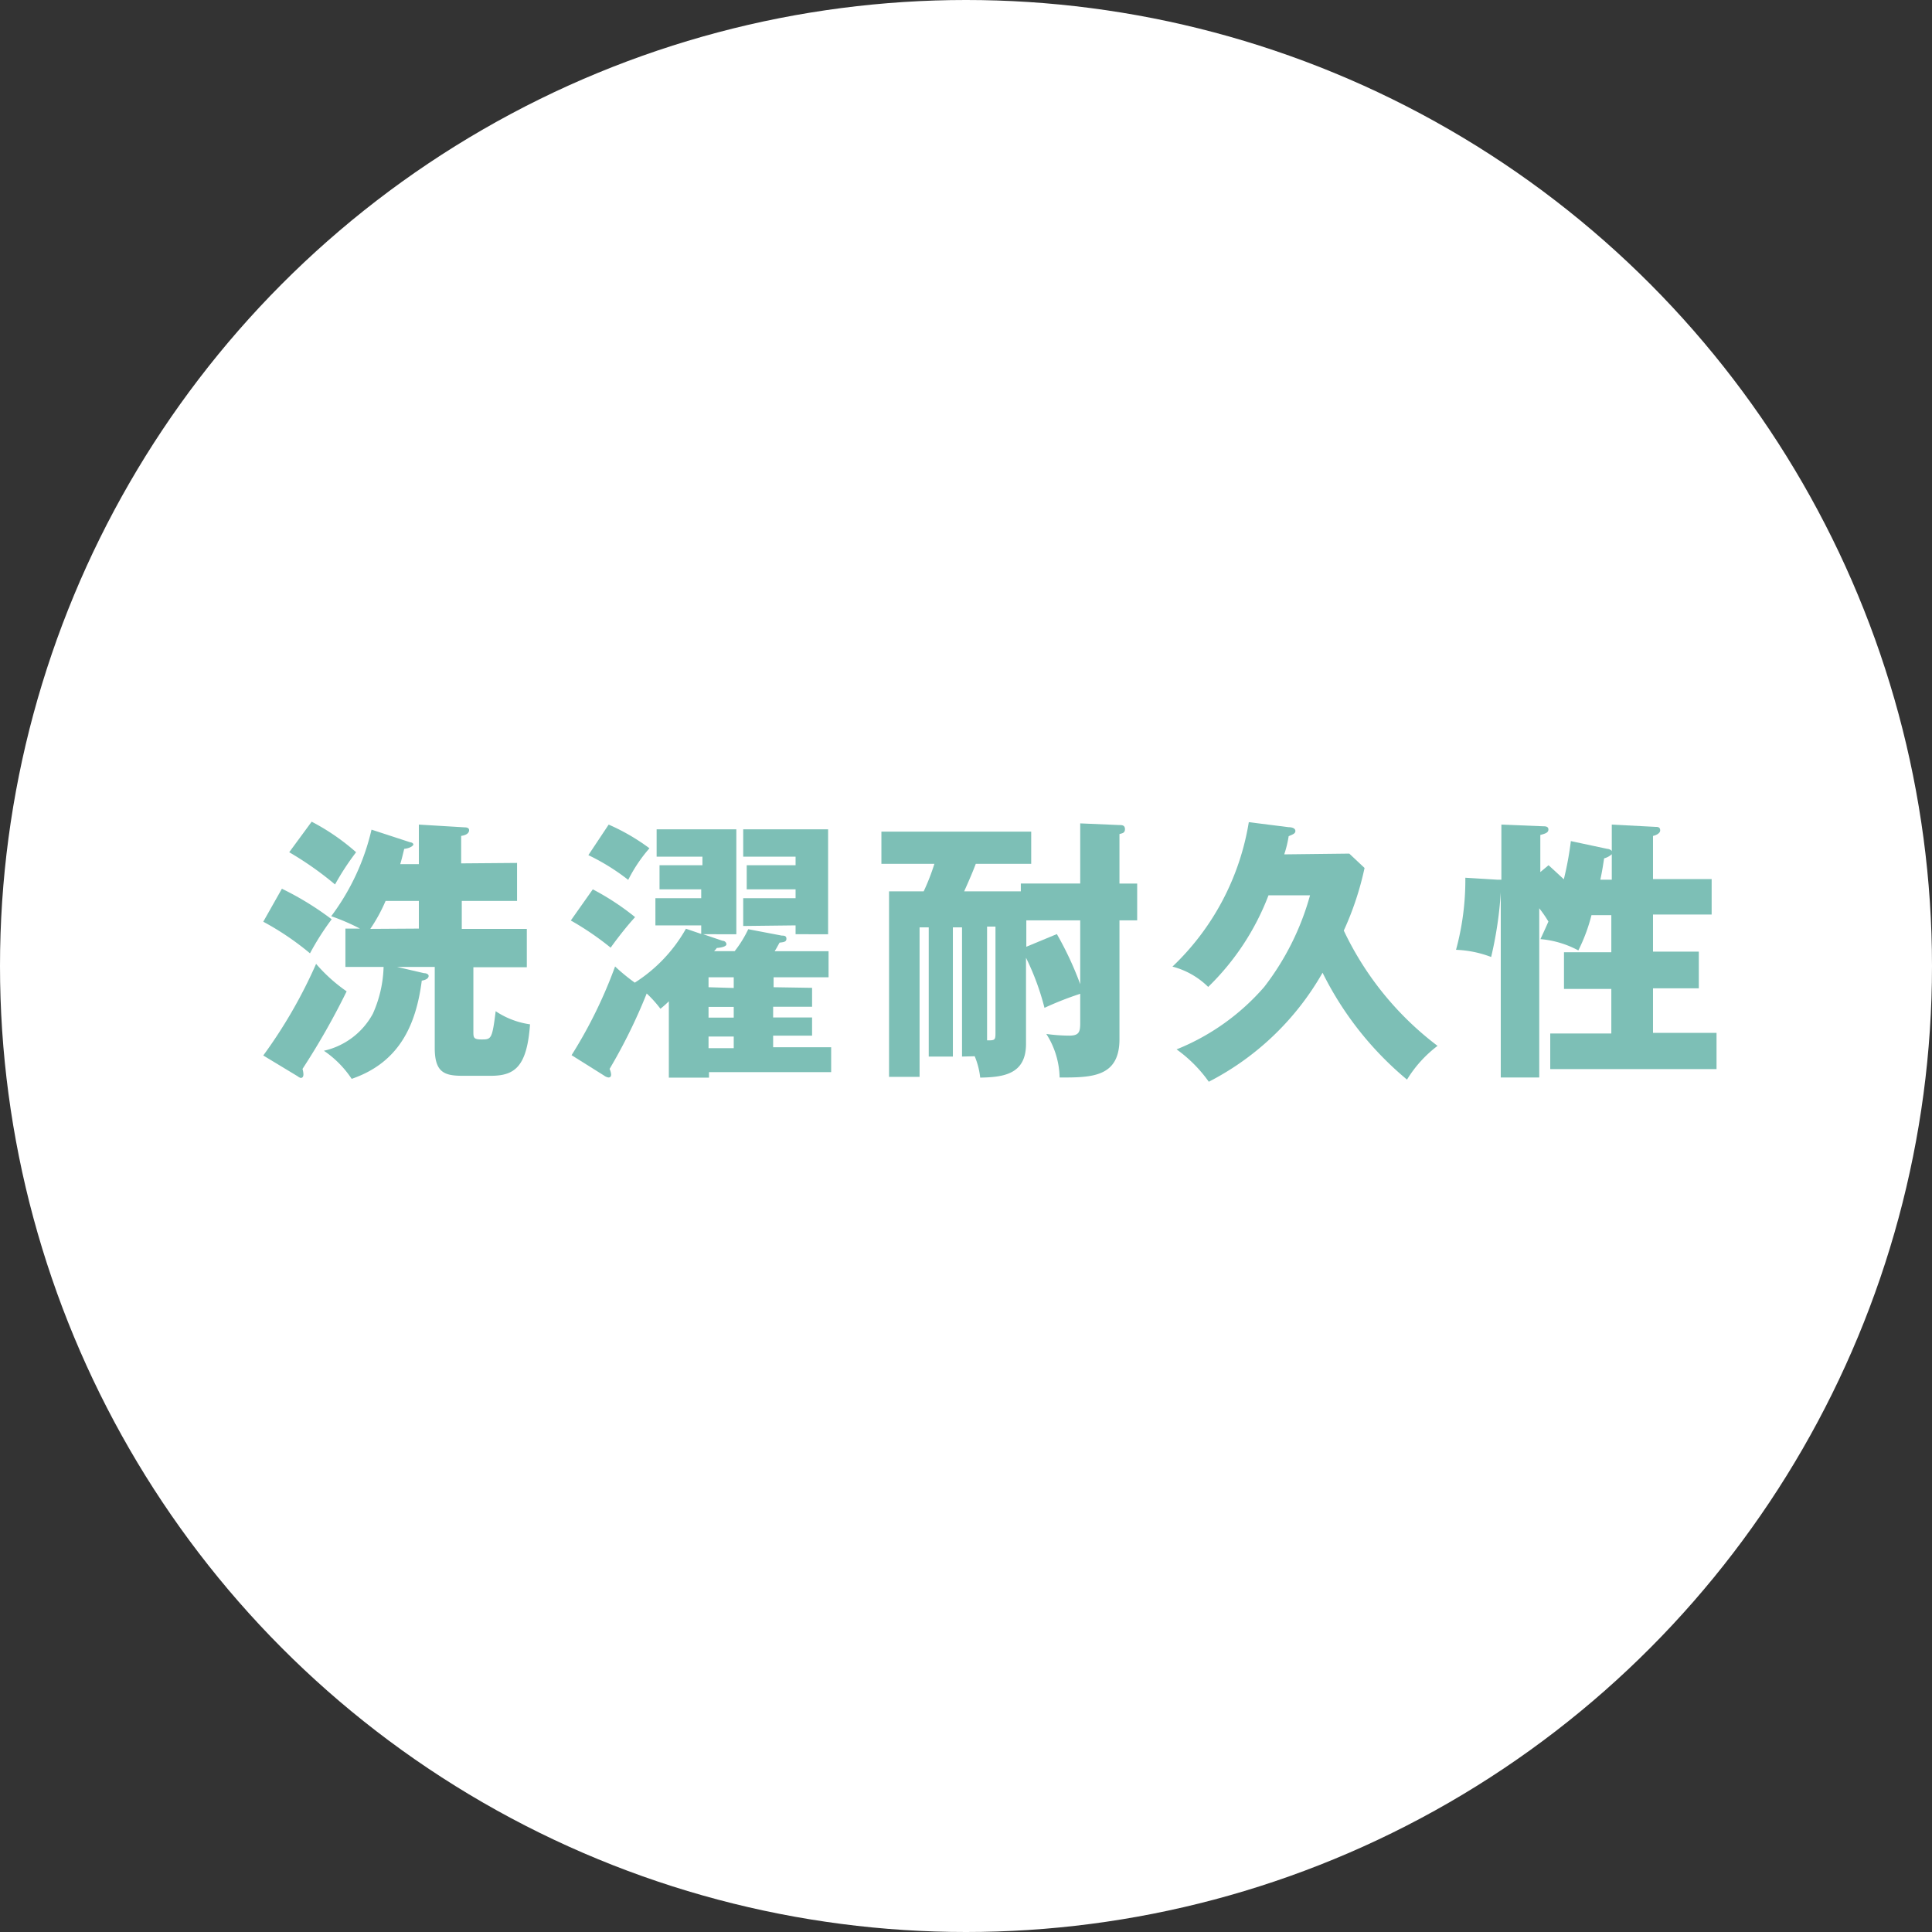 <svg xmlns="http://www.w3.org/2000/svg" viewBox="0 0 126.52 126.52"><rect x="0" y="0" width="126.52" height="126.52" fill="#333333" stroke="none"/><defs><style>.cls-1{fill:#fff;}.cls-2{fill:#7dbfb6;}</style></defs><g id="レイヤー_2" data-name="レイヤー 2"><g id="レイヤー_1-2" data-name="レイヤー 1"><circle class="cls-1" cx="63.26" cy="63.26" r="63.26"/><path class="cls-2" d="M18.46,58.2a19.55,19.55,0,0,1,3.26,2,17.46,17.46,0,0,0-1.42,2.23,18.25,18.25,0,0,0-3.06-2.07ZM17.24,69.12a31.93,31.93,0,0,0,3.46-6,10.6,10.6,0,0,0,2,1.8A47.76,47.76,0,0,1,19.81,70a1.43,1.43,0,0,1,.06.34c0,.07,0,.25-.18.25a.58.58,0,0,1-.2-.11Zm3.17-15.31a14.43,14.43,0,0,1,2.91,2,17,17,0,0,0-1.38,2.11,21.45,21.45,0,0,0-3-2.11Zm13.45,2.7V59H30.24v1.83H34.5v2.51H31v4.21c0,.38,0,.52.52.52.65,0,.71,0,.94-1.85a5.4,5.4,0,0,0,2.25.86c-.2,2.78-1,3.37-2.57,3.37H30.31c-1.19,0-1.84-.2-1.84-1.82V63.32H26l1.77.41c.16,0,.3.07.3.18s-.1.25-.45.31c-.37,2.86-1.44,5.35-4.59,6.43a6.71,6.71,0,0,0-1.82-1.84,4.85,4.85,0,0,0,3.21-2.43,8,8,0,0,0,.7-3.06h-2.5V60.81h.95A13.68,13.68,0,0,0,21.69,60a15.14,15.14,0,0,0,2.64-5.67l2.54.83c.09,0,.2.07.2.14s-.18.24-.6.29c-.12.5-.17.7-.26,1h1.22V54l3,.18c.18,0,.29.06.29.18,0,.29-.38.36-.52.38v1.8Zm-6.43,4.3V59H25.25a10.75,10.75,0,0,1-1,1.83Z"/><path class="cls-2" d="M38.82,58.24a16.62,16.62,0,0,1,2.77,1.82c-.52.56-1.22,1.46-1.6,2a18.88,18.88,0,0,0-2.61-1.78Zm14.36,6.45v1.24H50.63v.7h2.55v1.19H50.63v.76h3.8v1.63h-8v.36H43.8v-5a6.23,6.23,0,0,1-.55.49,7.74,7.74,0,0,0-.9-1A35.66,35.66,0,0,1,39.92,70a1.09,1.09,0,0,1,.1.36c0,.13-.05.2-.18.2a.67.67,0,0,1-.29-.13l-2.12-1.33a30.42,30.42,0,0,0,2.85-5.81,12.41,12.41,0,0,0,1.29,1.06,10,10,0,0,0,3.35-3.53l1,.34V60.6h-3V58.82h3v-.58H43.19V56.66H46V56.1h-3V54.31h5.22v6.87H46.05l1.27.43c.12,0,.25.09.25.23s-.33.22-.63.24a1.24,1.24,0,0,1-.18.21h1.35A7.5,7.5,0,0,0,49,60.85l2.2.42c.13,0,.3,0,.3.21s-.21.22-.45.25c-.18.33-.23.42-.32.56h3.53V64h-3.6v.65ZM39.86,54a13.55,13.55,0,0,1,2.67,1.55,9.87,9.87,0,0,0-1.39,2.07A14.15,14.15,0,0,0,38.53,56Zm8.19,10.7V64H46.4v.65Zm0,1.94v-.7H46.4v.7Zm0,2v-.76H46.4v.76Zm.62-8V58.82H52.1v-.58H48.9V56.66h3.2V56.1H48.67V54.31h5.56v6.87H52.1V60.6Z"/><path class="cls-2" d="M63,69.19V60.73h-.6v8.46H60.82V60.73h-.6v9.79h-2V58.37h2.27a14.25,14.25,0,0,0,.7-1.8H57.72V54.46h9.81v2.11H63.9c-.18.48-.4,1-.76,1.8h3.71v-.51h3.89V53.92l2.57.11c.15,0,.36,0,.36.27s-.21.27-.36.32v3.24h1.16v2.41H73.31v7.78c0,2.49-1.81,2.52-3.92,2.51a5.47,5.47,0,0,0-.87-2.85,11.3,11.3,0,0,0,1.5.11c.65,0,.72-.24.72-.85V65.08A21.3,21.3,0,0,0,68.4,66a16.76,16.76,0,0,0-1.21-3.28v5.64c0,2-1.48,2.18-3,2.21a5,5,0,0,0-.36-1.4Zm1.64-1.06c.48,0,.55,0,.55-.45v-7h-.55Zm2.57-7.86V62l2-.83a21.54,21.54,0,0,1,1.53,3.28V60.27Z"/><path class="cls-2" d="M88.36,55.9l1,.94A19.76,19.76,0,0,1,88,60.94a20.4,20.4,0,0,0,6.14,7.55,8,8,0,0,0-2,2.21,21.52,21.52,0,0,1-5.53-7,18.08,18.08,0,0,1-7.45,7.14,9,9,0,0,0-2.11-2.12,15,15,0,0,0,5.74-4.09,17.35,17.35,0,0,0,3-6H83.07a16.61,16.61,0,0,1-3.95,6,5.2,5.2,0,0,0-2.34-1.33,16.76,16.76,0,0,0,5-9.46l2.61.33c.22,0,.44.07.44.25s-.2.23-.44.34a7.26,7.26,0,0,1-.29,1.19Z"/><path class="cls-2" d="M105.26,55.59c.09,0,.25.06.29.15V54l2.88.15c.11,0,.29,0,.29.23s-.38.35-.47.36v2.83h3.84v2.32h-3.84v2.43h3v2.4h-3v2.92h4.16v2.37H101.52V67.68h4V64.76h-3.1v-2.4h3.1V59.93h-1.3a11.22,11.22,0,0,1-.86,2.31,6.39,6.39,0,0,0-2.48-.74c.12-.27.23-.49.52-1.15a7.87,7.87,0,0,0-.6-.87V70.56H98.28V58.44h0a25,25,0,0,1-.63,4.23,7.2,7.2,0,0,0-2.3-.47,17.37,17.37,0,0,0,.61-4.72l2.12.13.24,0V54l2.73.11c.13,0,.35,0,.35.21s-.2.27-.53.36v2.43l.54-.45c.56.51.76.7,1,.92a21.25,21.25,0,0,0,.46-2.5Zm.29.35a1.17,1.17,0,0,1-.5.27c-.06.36-.11.75-.25,1.4h.75Z"/></g></g></svg>